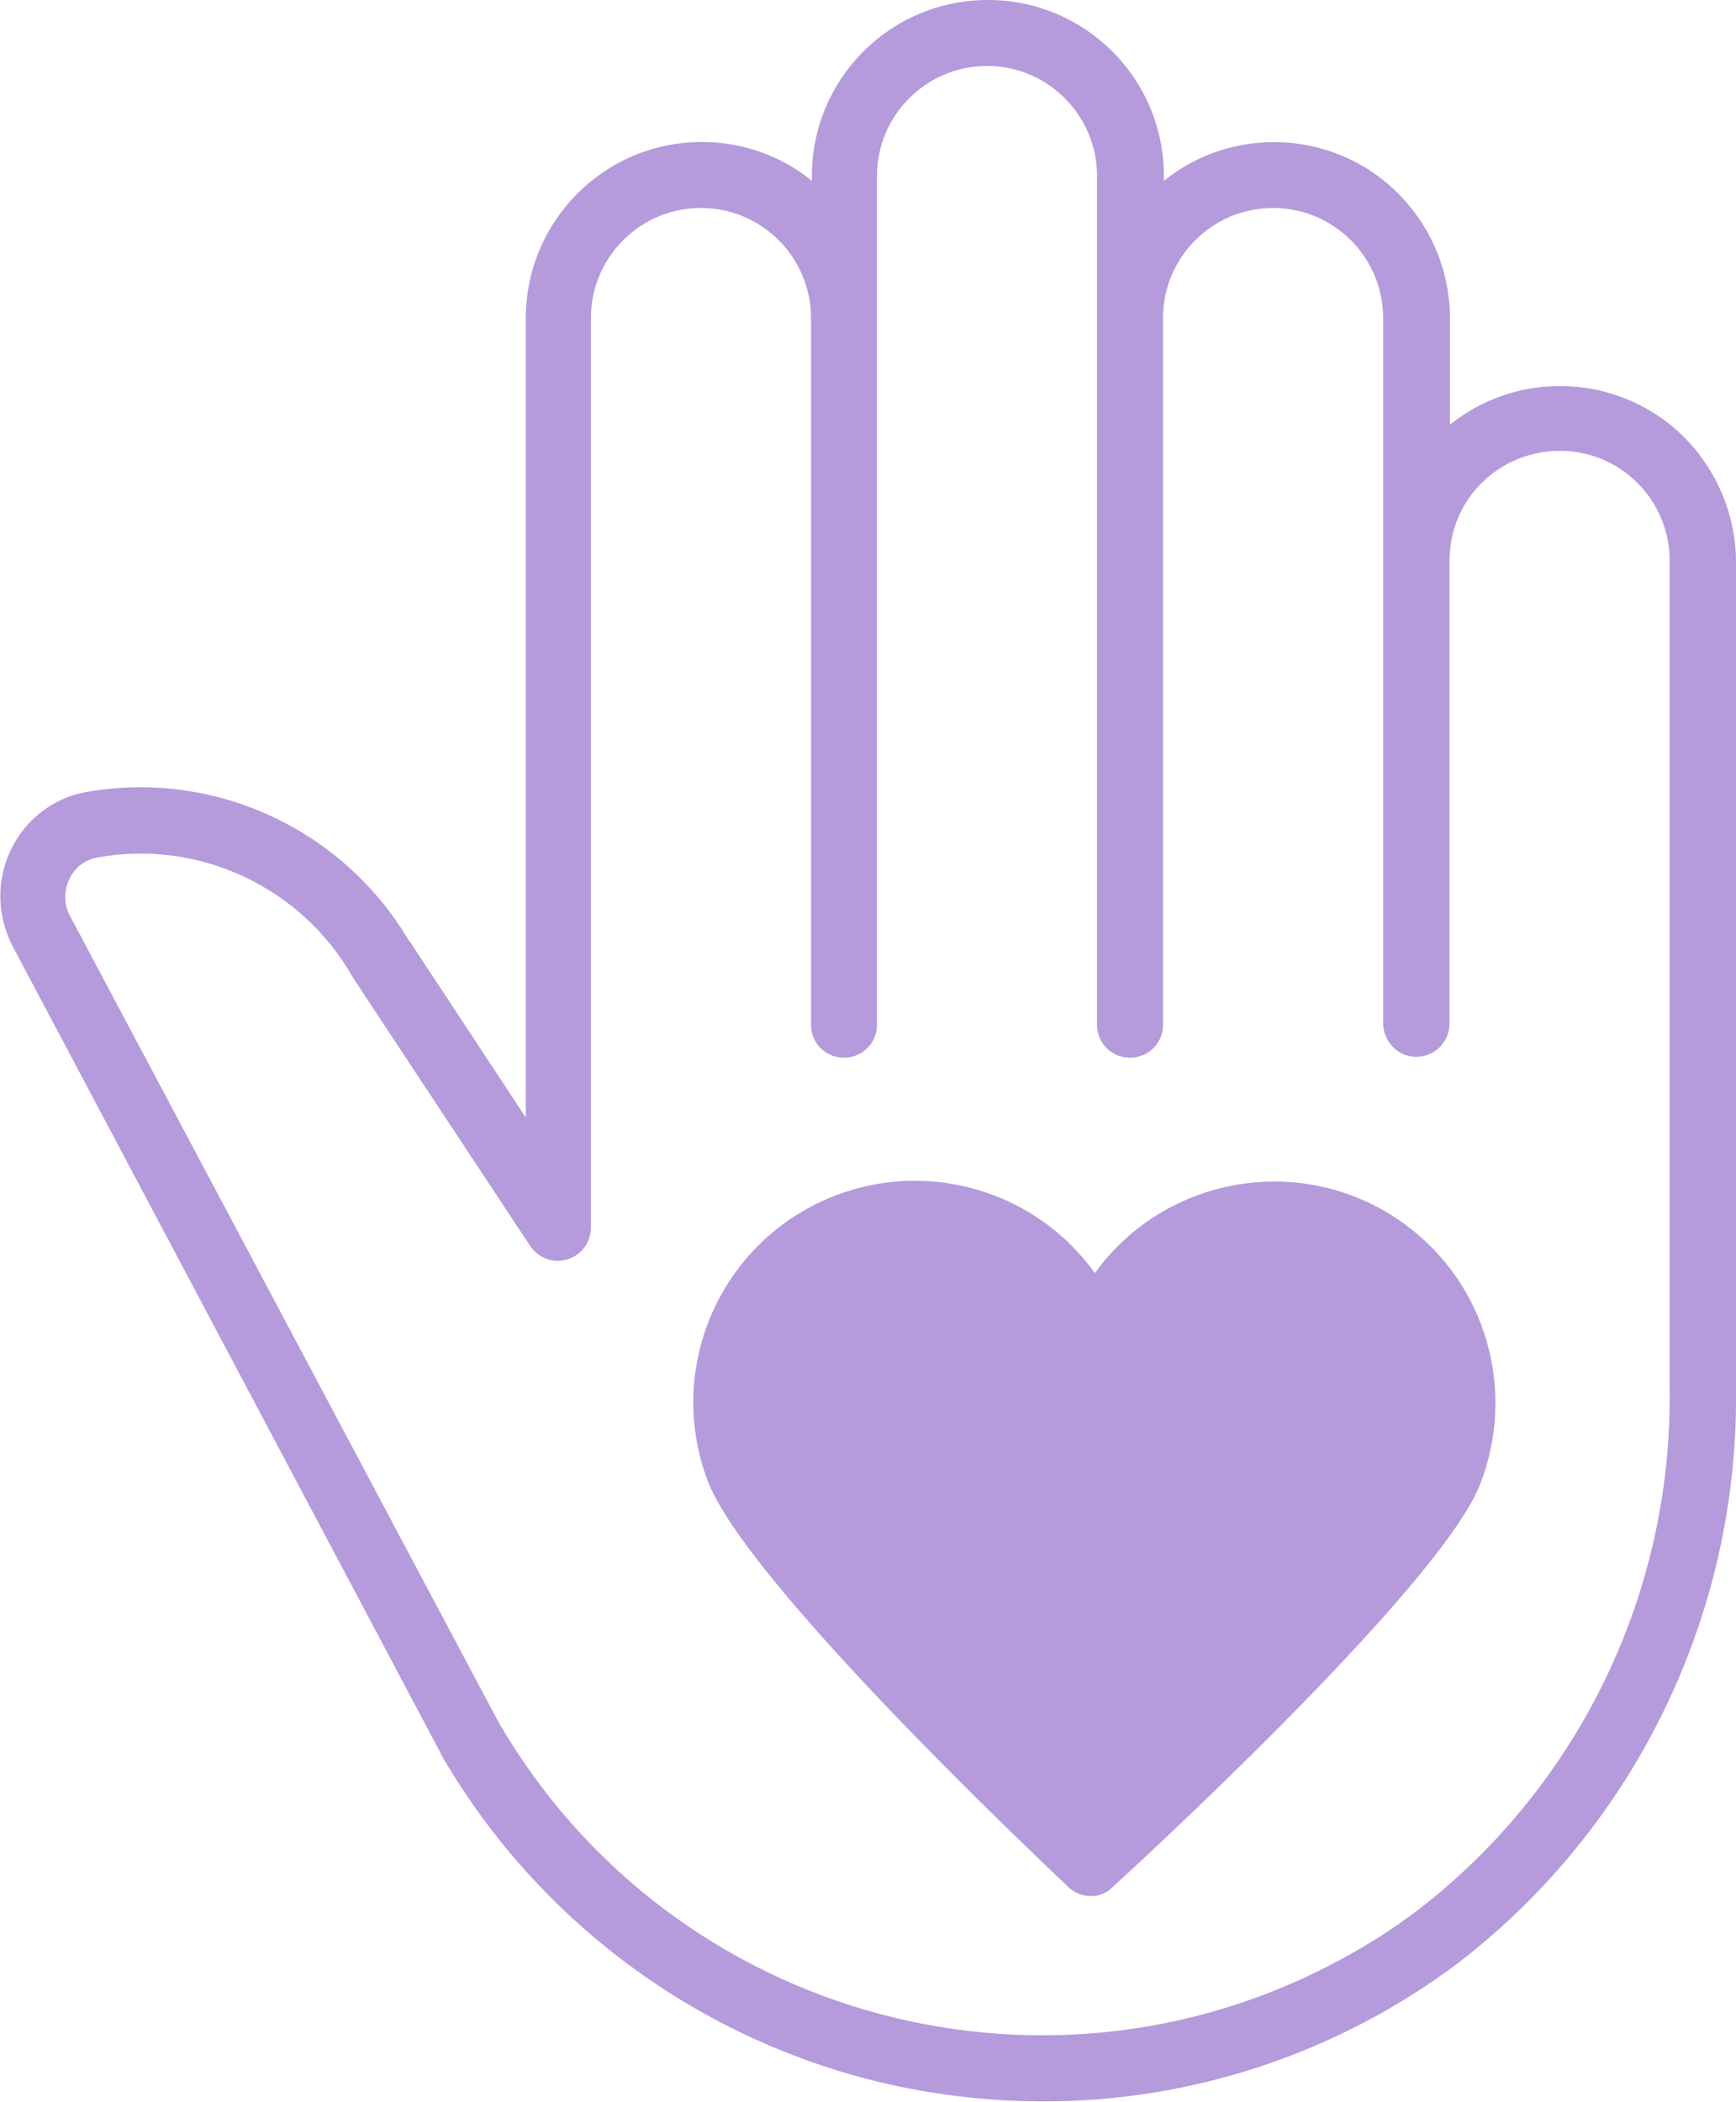 <?xml version="1.0" encoding="utf-8"?>
<!-- Generator: Adobe Illustrator 27.5.0, SVG Export Plug-In . SVG Version: 6.00 Build 0)  -->
<svg version="1.1" id="Layer_1" xmlns="http://www.w3.org/2000/svg" xmlns:xlink="http://www.w3.org/1999/xlink" x="0px" y="0px"
	 viewBox="0 0 397.5 481.1" style="enable-background:new 0 0 397.5 481.1;" xml:space="preserve">
<style type="text/css">
	.st0{clip-path:url(#SVGID_00000024690427079453783090000007460389461614637967_);}
	.st1{fill:#B59BDB;}
</style>
<g>
	<defs>
		<rect id="SVGID_1_" y="0" width="397.5" height="481"/>
	</defs>
	<clipPath id="SVGID_00000109708758103339586790000006115372693021174178_">
		<use xlink:href="#SVGID_1_"  style="overflow:visible;"/>
	</clipPath>
	<g id="Group_68" style="clip-path:url(#SVGID_00000109708758103339586790000006115372693021174178_);">
		<path id="Path_205" class="st1" d="M249.8,426.5c0.5-0.4,73.2-67.1,82.1-89.1c9.3-21.9-0.9-47.3-22.9-56.6
			c-21.9-9.3-47.3,0.9-56.6,22.9c-0.2,0.5-0.4,1.1-0.7,1.6c-0.4,1.1-0.8,2.2-1.1,3.3c-0.2-1-0.5-2-0.9-2.9
			c-9-22.1-34.1-32.7-56.2-23.8c-21.5,8.7-32.3,32.8-24.4,54.6C177.7,358.7,249.8,426.4,249.8,426.5"/>
		<path id="Path_206" class="st1" d="M249.8,434c-1.9,0-3.8-0.7-5.2-2.1c-7.5-7.1-73.6-69.6-82.5-92.8c-10-26.2,3.1-55.5,29.3-65.5
			c21.5-8.2,45.9-0.9,59.3,17.8c16.4-22.7,48.2-27.7,70.8-11.3c18.8,13.6,25.9,38.3,17.3,59.9c-9.7,24.2-83.3,91.3-84,91.9
			C253.5,433.3,251.7,434,249.8,434 M209.4,285.4c-19.7,0-35.6,16-35.5,35.7c0,4.3,0.8,8.6,2.4,12.7c5.5,14.3,45.2,55.3,73.6,82.4
			c22-20.4,68.7-65.9,75-81.6c7.8-18.1-0.5-39-18.6-46.8c-18.1-7.8-39,0.5-46.8,18.6c-0.2,0.6-0.5,1.1-0.7,1.7
			c-0.3,0.8-0.6,1.6-0.8,2.5c-0.9,3.3-3.9,5.6-7.3,5.6l0,0c-3.4,0-6.4-2.3-7.3-5.6c-0.2-0.7-0.4-1.4-0.6-2.1
			C237.5,294.6,224.2,285.5,209.4,285.4"/>
		<path id="Path_207" class="st1" d="M239.1,481c-11,0-21.9-1.1-32.7-3.3c-44.4-9.2-82.7-36.9-105.4-76.1l-0.1-0.3l-98-184.7
			c-3.6-6.9-3.8-15.1-0.4-22.1c3.3-6.9,9.7-11.9,17.2-13.2c29.2-5.2,58.6,8.3,73.8,33.8l0.2,0.2l26.7,40.5v-183
			c0-22.2,18-40.3,40.3-40.3c9.2,0,18.1,3.1,25.2,8.9v-1.1c0-22.3,18-40.3,40.3-40.3c22.3,0,40.3,18,40.3,40.3v1.1
			c17.3-13.9,42.7-11.2,56.6,6.2c5.8,7.2,8.9,16.1,8.9,25.3v24.3c17.4-13.9,42.7-11.1,56.6,6.2c5.7,7.2,8.9,16.1,8.9,25.2v189.1
			c0.7,51.4-22.8,100.2-63.6,131.6C306.6,469.8,273.3,481,239.1,481 M114.1,394.1c39.8,68.7,127.7,92.2,196.5,52.4
			c4.9-2.8,9.7-6,14.2-9.4c36.9-28.5,58.2-72.8,57.5-119.4V128.5c0.1-13.9-11.1-25.3-25.1-25.3s-25.3,11.1-25.3,25.1v106
			c0,4.2-3.4,7.6-7.6,7.6c-4.2,0-7.5-3.4-7.6-7.6V128.5c0-0.1,0-0.2,0-0.3V72.8c0-13.9-11.3-25.2-25.2-25.2
			c-13.9,0-25.2,11.3-25.2,25.2v161.4c0.2,4.2-3,7.7-7.2,7.9c-4.2,0.2-7.7-3-7.9-7.2c0-0.2,0-0.5,0-0.7l0,0V40.3
			c0-13.9-11.3-25.2-25.2-25.2c-13.9,0-25.2,11.3-25.2,25.2c0,0,0,0,0,0v193.9c0.2,4.2-3,7.7-7.2,7.9c-4.2,0.2-7.7-3-7.9-7.2
			c0-0.2,0-0.5,0-0.7V72.8c0-13.9-11.3-25.2-25.2-25.2c-13.9,0-25.2,11.3-25.2,25.2c0,0,0,0,0,0V281c0,4.2-3.4,7.6-7.6,7.6
			c-2.5,0-4.9-1.3-6.3-3.4l-40.5-61.3c-11.7-20.8-35.3-31.9-58.7-27.6c-2.8,0.5-5.1,2.3-6.3,4.9c-1.3,2.6-1.3,5.8,0.1,8.4
			L114.1,394.1z"/>
	</g>
</g>
</svg>
